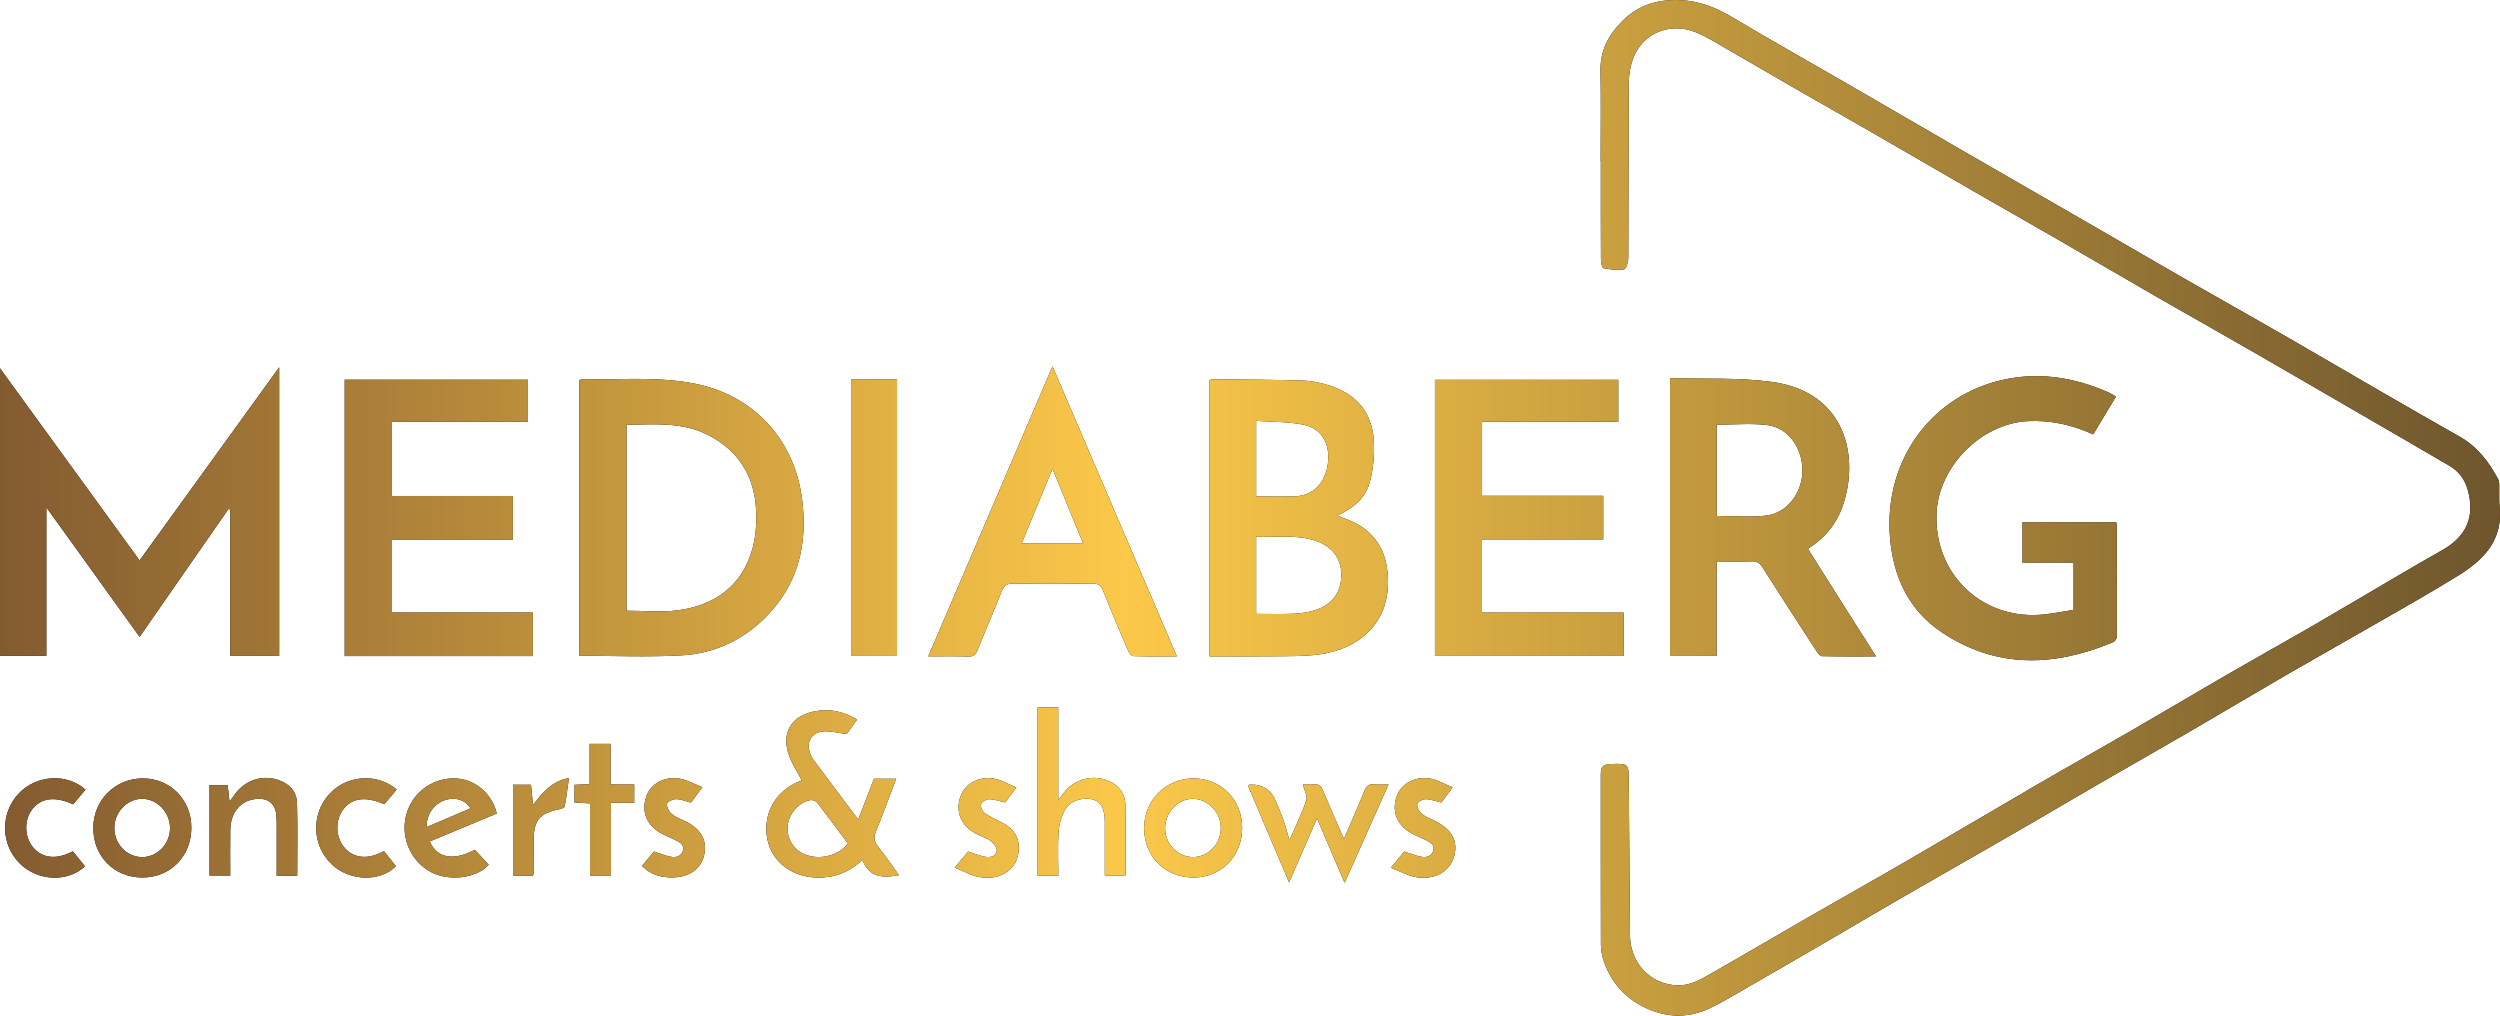 <svg xmlns="http://www.w3.org/2000/svg" xmlns:xlink="http://www.w3.org/1999/xlink" id="Layer_2" viewBox="0 0 1229.43 499.46"><defs><style>.cls-1{fill:url(#linear-gradient);}</style><linearGradient id="linear-gradient" x1="0" y1="249.73" x2="1229.43" y2="249.73" gradientUnits="userSpaceOnUse"><stop offset="0" stop-color="#835b30"></stop><stop offset=".45" stop-color="#fbc849"></stop><stop offset="1" stop-color="#6e552d"></stop></linearGradient></defs><g id="Layer_1-2"><path d="m787.15,79.24c0-14.87.2-29.75-.07-44.62-.19-10.03,4.17-17.77,10.96-24.49,6.76-6.71,14.79-9.8,24.53-10.1,10.76-.33,19.92,2.86,28.95,8.24,18.31,10.92,36.91,21.37,55.38,32.04,19.1,11.05,38.16,22.16,57.26,33.2,22.46,12.98,44.95,25.91,67.42,38.87,14.69,8.47,29.34,17.01,44.05,25.44,15.69,8.99,31.48,17.83,47.16,26.84,15.67,9.01,31.25,18.18,46.9,27.22,13.28,7.67,26.56,15.34,39.91,22.87,8.74,4.93,14.45,12.49,19.02,21.1.44.83.43,1.94.45,2.93.08,3.5-.19,7.03.17,10.49,1.7,16.37-7.91,26.08-20.26,33.73-13.98,8.66-28.36,16.69-42.61,24.9-13.93,8.03-27.97,15.88-41.89,23.95-15.43,8.94-30.73,18.1-46.14,27.05-15.63,9.08-31.35,18-47,27.06-13.27,7.68-26.46,15.5-39.74,23.16-18.58,10.72-37.24,21.3-55.82,32.03-13.4,7.73-26.7,15.63-40.07,23.41-13.69,7.96-27.39,15.9-41.13,23.78-4.75,2.72-9.47,5.56-14.45,7.8-10.05,4.52-20.16,4.38-30.29-.24-10.22-4.66-17.19-12.25-20.97-22.72-.99-2.76-1.59-5.82-1.6-8.75-.1-28-.02-56-.05-83.99,0-3.12,1.18-4.55,4.38-4.68,9.4-.37,9.33-.43,9.4,8.92.16,25,.4,49.99.58,74.99.12,16.36,12.93,25.76,25.52,24.81,3.69-.28,7.54-1.86,10.83-3.72,17.79-10.08,35.41-20.46,53.13-30.67,15.67-9.03,31.44-17.87,47.07-26.95,21.14-12.27,42.15-24.76,63.28-37.04,15.74-9.15,31.63-18.05,47.39-27.18,15.64-9.06,31.17-18.31,46.82-27.36,13.82-7.99,27.77-15.74,41.58-23.73,13.7-7.93,27.29-16.05,40.96-24.06,7.53-4.41,15.06-8.84,22.68-13.09,12.23-6.82,16.53-16.84,12.61-30.19-1.42-4.84-4.37-8.75-8.72-11.31-14.5-8.53-29.08-16.94-43.64-25.38-18.11-10.51-36.21-21.05-54.36-31.49-15.67-9.02-31.43-17.88-47.11-26.9-15.78-9.08-31.49-18.31-47.26-27.41-13.83-7.98-27.73-15.84-41.57-23.82-15.77-9.09-31.49-18.27-47.26-27.35-13.72-7.9-27.49-15.71-41.22-23.6-10.49-6.03-20.92-12.17-31.42-18.18-5.62-3.21-11.1-6.82-17.06-9.23-11.79-4.75-25.43-.26-30.49,12.4-1.57,3.94-2.32,8.46-2.35,12.72-.21,28.62-.08,57.24-.23,85.87,0,1.98-1.05,5.5-2.03,5.65-3.3.52-6.85.09-10.18-.56-.7-.14-1.25-2.81-1.26-4.32-.09-16.12-.06-32.25-.06-48.37-.03,0-.06,0-.09,0Z"></path><path d="m112.39,250.27c-14.45,20.79-28.9,41.58-43.73,62.92-15.37-21.34-30.43-42.26-45.86-63.68v72.99H0v-141.38c23.04,31.71,45.69,62.89,68.64,94.48,22.79-31.52,45.41-62.82,68.66-94.97v141.9h-24.08v-71.99c-.28-.09-.55-.17-.83-.26Z"></path><path d="m284.9,322.49v-135.39c.34-.24.54-.51.74-.5,18.57.22,37.23-1.58,55.67,1.99,29.01,5.61,49.19,27.21,53.09,56.53,3.03,22.75-1.98,42.96-18.82,59.31-11.18,10.85-24.92,16.98-40.26,17.85-16.65.94-33.4.21-50.42.21Zm23.2-22.16c8.61,0,16.93.87,25-.18,18.17-2.35,31.57-11.72,36.82-29.91,1.86-6.44,2.25-13.6,1.84-20.34-.99-16.12-8.81-28.33-23.32-35.86-12.77-6.64-26.55-5.32-40.34-5.15v91.44Z"></path><path d="m657.65,253.57c2.98,1.19,5.59,2.05,8.03,3.25,10.19,4.99,15.54,13.36,16.67,24.5,2.46,24.08-13.32,37.81-33.74,40.53-7.39.98-14.94.8-22.43.9-10.36.14-20.72.03-31.38.03v-135.9c.47-.12,1.05-.4,1.61-.39,14.87.17,29.74.2,44.59.67,4.3.14,8.69,1.14,12.82,2.45,13.09,4.16,20.89,13.1,21.77,26.96.39,6.13-.09,12.51-1.44,18.5-2.03,9.01-6.83,13.75-16.52,18.51Zm-39.91,10.39v37.92c6.36,0,12.47.19,18.55-.07,3.45-.15,6.98-.67,10.26-1.69,8.66-2.69,13.08-8.83,13.07-17.44-.01-8.23-4.61-14.24-13.22-16.93-9.37-2.93-18.98-1.46-28.67-1.79Zm0-19.84c6.53,0,12.77.17,19-.04,9.06-.3,15.11-6.52,16.31-16.43,1.15-9.44-3.12-17.01-12.05-18.8-7.47-1.49-15.28-1.31-23.26-1.89v37.16Z"></path><path d="m821.26,185.93c17.05.55,33.95-.38,50.41,1.92,36.25,5.06,42.89,37.1,34.47,61.11-3.13,8.93-8.89,15.8-17.07,20.91,5.66,8.98,11.17,17.75,16.71,26.49,5.46,8.62,10.95,17.23,16.81,26.45-9.29,0-17.97.08-26.64-.12-.95-.02-2.06-1.57-2.75-2.63-8.92-13.72-17.81-27.45-26.59-41.26-1.31-2.07-2.74-2.81-5.15-2.74-5.61.17-11.22.06-17.27.06v46.44h-22.92v-136.63Zm22.96,67.8c8.31,0,16.46.78,24.4-.19,10.42-1.28,17.81-11.34,17.76-22.33-.05-11.15-7.1-20.95-17.37-22.18-8.07-.96-16.36-.19-24.8-.19v44.9Z"></path><path d="m262.09,322.64h-92.58v-135.91h90.12v20.69h-67.1v36.49h59.69v21.42h-59.71v35.89h69.58v21.42Z"></path><path d="m705.66,322.56v-135.78h90.17v20.56h-67v36.48h59.6v21.44h-59.63v36h69.66v21.31h-92.8Z"></path><path d="m1019.71,299.93v-23.26h-25.12v-19.79h46.19c.08,1.07.22,2.15.22,3.23.02,17.12,0,34.24.05,51.36,0,1.96-.06,3.59-2.3,4.52-28.83,11.96-57.16,12.85-83.94-5.11-16.21-10.88-23.76-27.29-25.36-46.39-3.12-37.1,19.18-68.12,52.63-77,19.03-5.05,37.37-2.24,55.13,5.63,1.01.45,1.93,1.11,3.34,1.93-3.76,6.26-7.45,12.39-11.17,18.58-10.47-4.75-21.08-7.11-32.28-6.51-22.89,1.22-43.83,22.39-44.77,45.3-1.26,30.65,23.33,53.36,53.81,49.64,4.54-.55,9.04-1.42,13.57-2.14Z"></path><path d="m517.59,180.12c20.59,48.02,40.77,95.07,61.17,142.66-7.57,0-14.52.1-21.46-.12-.88-.03-2.04-1.53-2.5-2.6-4.23-9.86-8.45-19.72-12.38-29.7-1.07-2.72-2.48-3.42-5.23-3.39-12.87.14-25.74.18-38.6-.02-3.23-.05-4.84.83-6.04,3.91-3.81,9.76-8.02,19.35-11.93,29.08-.88,2.2-2.02,2.97-4.4,2.9-6.36-.18-12.73-.06-19.73-.06,20.35-47.51,40.53-94.63,61.1-142.67Zm15.09,87.19c-5.11-12.44-10.08-24.54-15.09-36.75-5.06,12.22-10.08,24.35-15.21,36.75h30.3Z"></path><path d="m418.53,186.64h22.59v135.93h-22.59v-135.93Z"></path><path d="m422.06,403.03c2.75-7.13,5.25-13.59,7.75-20.07h10.92c-3.39,8.88-6.53,17.54-10.03,26.04-1.15,2.8-.88,4.76.94,7.08,3.59,4.58,6.9,9.38,10.47,14.3-7.81,1.45-14.59,1.31-17.99-7.48-6.63,6.15-13.84,8.85-22.24,8.68-12.47-.26-22.4-7.82-24.55-19.02-2.29-11.99,3.65-23.09,15-28.02.56-.24,1.13-.46,1.96-.79-1.73-3.17-3.49-6.13-5-9.22-6.41-13.16-.79-23.47,13.78-25.09,6.5-.72,12.59.91,18.44,4.4-1.94,2.7-3.74,5.21-5.14,7.17-4.03-.53-7.57-1.52-11.05-1.35-6.3.31-9.11,5.26-6.81,11.15.32.81.65,1.65,1.17,2.34,7.3,9.78,14.63,19.54,22.39,29.9Zm-5.02,11.87c-5.1-6.84-10.04-13.55-15.13-20.15-.6-.78-2.07-1.41-3.05-1.3-4.89.54-9.83,5.33-11.12,10.42-1.4,5.58.65,11.5,5.09,14.66,7.07,5.04,18.38,3.45,24.2-3.63Z"></path><path d="m520.45,430.66h-10.2v-82.81h10.17v45.7c1.31-1.77,2-2.73,2.72-3.67,5.15-6.79,14.38-9.24,22.2-5.78,5.18,2.28,8.04,6.39,8.12,12.01.16,11.37.05,22.74.05,34.42h-10.2c0-2.74,0-5.55,0-8.37,0-6,.01-12,0-18-.02-6.27-1.74-9.68-5.44-10.86-4.78-1.52-11.36.22-14,4.7-1.87,3.18-3,7.15-3.27,10.85-.5,7.09-.15,14.23-.15,21.81Z"></path><path d="m613.65,386.18c.67-.24.78-.32.9-.32q9.24-.47,12.83,8.06c1.3,3.1,2.65,6.2,3.76,9.37,1.1,3.15,1.94,6.39,2.98,9.88,2.89-6.63,6.04-12.99,8.33-19.66.69-2.01-1.03-4.84-1.75-7.72,1.72,0,3.54.15,5.33-.04,2.33-.25,3.56.58,4.49,2.8,3.39,8.16,7,16.23,10.39,24.03,3.28-7.65,6.77-15.47,9.94-23.41,1.04-2.61,2.32-3.78,5.17-3.43,2.04.25,4.14.05,6.82.05-7.23,16.2-14.2,31.83-21.6,48.39-4.68-10.93-8.97-20.94-13.58-31.72-4.71,10.81-9.07,20.81-13.73,31.51-6.91-16.28-13.55-31.93-20.28-47.8Z"></path><path d="m70.03,431.54c-13.94,0-24.27-10.52-24.15-24.57.12-13.56,10.83-24.19,24.36-24.18,13.59,0,24,10.68,23.87,24.48-.13,13.96-10.37,24.27-24.08,24.27Zm-.24-38.7c-7.46.07-13.7,6.78-13.56,14.58.14,7.8,6.2,14.05,13.63,14.08,7.56.02,13.79-6.47,13.76-14.33-.04-7.8-6.4-14.4-13.83-14.33Z"></path><path d="m586.88,431.54c-13.97.01-24.29-10.41-24.24-24.48.04-13.53,10.78-24.26,24.27-24.27,13.63-.01,24.02,10.56,23.96,24.39-.06,13.93-10.31,24.35-23.99,24.36Zm13.48-23.85c.3-7.72-5.81-14.54-13.3-14.84-7.42-.29-13.84,6.12-14.08,14.05-.23,7.7,5.62,14.21,13.11,14.57,7.53.37,13.96-5.84,14.27-13.79Z"></path><path d="m244.3,400.06c-10.95,4.56-21.95,9.15-32.95,13.73,3.53,8.26,11.46,9.71,22.17,4.13,2.24,2.4,4.53,4.84,6.83,7.3-5.62,6.55-19.16,8.41-28.21,3.73-9.86-5.1-15.11-16.63-12.54-27.54,2.58-10.99,12.41-18.71,23.68-18.63,9.89.07,18.7,7.22,21.02,17.28Zm-12.91-2.54c-2.64-4.18-7.45-5.7-12.47-4.07-5.52,1.79-9.33,7.2-9.1,13.29,7.26-3.1,14.4-6.16,21.57-9.22Z"></path><path d="m146.14,430.67h-10.08c0-6.74.02-13.31,0-19.89-.01-3.37.11-6.76-.2-10.1-.52-5.46-3.96-8.17-9.42-7.81-7.92.52-13.05,6.37-13.19,15.31-.12,7.36-.02,14.72-.02,22.37h-10.21v-44.45h8.93c.27,2.39.55,4.81.93,8.13,1.26-1.75,1.99-2.8,2.76-3.83,5.06-6.8,13.45-9.53,21.31-6.8,5.31,1.84,8.93,5.62,9.11,11.21.38,11.83.11,23.68.11,35.84Z"></path><path d="m42.06,388.33c-2.05,2.42-4.11,4.85-6.12,7.22-8.92-4.12-15.82-3.19-20.19,2.56-4.03,5.3-3.74,13.69.67,18.79,4.55,5.27,11.55,5.96,19.38,1.72,1.96,2.43,3.96,4.92,5.95,7.39-8.42,8.05-23.36,7.32-32.03-1.38-9.49-9.52-9.67-24.75-.42-34.49,8.62-9.07,23.62-10.01,32.76-1.81Z"></path><path d="m188.82,418.53c2.05,2.59,3.97,5.02,5.87,7.43-7.65,7.84-22.65,7.42-31.37-.75-9.8-9.19-10.5-24.41-1.59-34.46,8.49-9.57,23.52-10.83,33.35-2.5-2.04,2.43-4.08,4.86-6.08,7.24-9.42-4.07-16.12-3.09-20.42,2.84-3.93,5.42-3.48,13.77,1.02,18.77,4.6,5.1,11.61,5.72,19.22,1.43Z"></path><path d="m315.71,425.8c2.08-2.49,4.05-4.87,5.88-7.06,3.01.96,5.64,2.09,8.39,2.6,2.4.44,4.93-.1,5.81-2.88.88-2.77-1.15-4.08-3.24-5.13-2.12-1.05-4.3-1.97-6.43-3.01-7.7-3.77-10.84-10.54-8.46-18.19,2.09-6.73,9.14-10.71,17.17-9.11,3.41.68,6.59,2.53,10.57,4.12-2.28,3.06-3.95,5.32-5.6,7.54-2.54-.64-4.91-1.66-7.29-1.68-1.57-.02-4.26,1.16-4.47,2.2-.3,1.48.82,3.79,2.08,4.9,1.82,1.6,4.26,2.52,6.51,3.59,8.22,3.92,11.42,9.65,9.54,17.26-1.63,6.64-7.77,10.7-16.12,10.56-5.38-.09-10.29-1.47-14.34-5.72Z"></path><path d="m469.46,426.66c2.97-3.51,4.96-5.87,6.67-7.88,3.15.99,5.81,2.13,8.58,2.59,2.41.4,5.29-.26,5.48-3.12.1-1.54-1.63-3.64-3.09-4.74-1.94-1.47-4.46-2.17-6.68-3.28-7.71-3.84-10.8-11.02-8.06-18.66,2.36-6.55,9.8-10.33,17.57-8.44,3.25.79,6.25,2.61,9.89,4.19-2.28,3.04-3.98,5.29-5.48,7.29-2.9-.64-5.41-1.57-7.93-1.59-1.4,0-3.61,1.26-3.98,2.43-.38,1.19.62,3.52,1.76,4.36,2.47,1.83,5.41,3.03,8.16,4.48,4.5,2.37,8.05,5.49,8.59,10.95,1.09,11.06-7.91,18.44-19.95,15.96-3.74-.77-7.22-2.81-11.51-4.55Z"></path><path d="m714.36,387.25c-2.37,3.15-4,5.33-5.54,7.39-2.73-.63-5.22-1.58-7.74-1.63-1.43-.03-3.86,1.21-4.08,2.25-.3,1.4.7,3.59,1.86,4.67,1.58,1.48,3.79,2.34,5.81,3.29,9.37,4.4,12.78,10.51,10.24,18.5-2.32,7.28-10.16,11.39-19.26,9.5-3.76-.78-7.26-2.75-11.67-4.49,2.77-3.36,4.78-5.79,6.59-7.99,3.07.98,5.71,2.11,8.47,2.6,2.4.43,4.93-.14,5.77-2.94.83-2.78-1.23-4.06-3.31-5.1-2.12-1.05-4.31-1.96-6.43-3-7.8-3.83-10.93-10.89-8.26-18.58,2.29-6.62,9.6-10.45,17.45-8.64,3.28.76,6.32,2.56,10.11,4.16Z"></path><path d="m282.52,394.62v-8.66c2.51-.12,4.82-.24,7.42-.36v-19.8h10.32v19.98h11.64v8.99h-11.42v35.78h-10.33v-35.45c-2.84-.17-5.25-.32-7.63-.47Z"></path><path d="m252.29,385.9h8.84c.31,3.1.61,6.13.99,10.02,4.73-6.54,9.55-11.71,17.7-13.37-.72,5.01-1.29,9.55-2.11,14.04-.1.56-1.44,1.1-2.28,1.28-10.31,2.13-12.98,5.35-12.99,15.77,0,5.37-.04,10.74-.07,16.1,0,.22-.16.45-.32.89h-9.76v-44.73Z"></path><path class="cls-1" d="m787.15,79.24c0-14.87.2-29.75-.07-44.62-.19-10.03,4.17-17.77,10.96-24.49,6.76-6.71,14.79-9.8,24.53-10.1,10.76-.33,19.92,2.86,28.95,8.24,18.31,10.92,36.91,21.37,55.38,32.04,19.1,11.05,38.16,22.16,57.26,33.2,22.46,12.98,44.95,25.91,67.42,38.87,14.69,8.47,29.34,17.01,44.05,25.44,15.69,8.99,31.48,17.83,47.16,26.84,15.67,9.01,31.25,18.18,46.9,27.22,13.28,7.67,26.56,15.34,39.91,22.87,8.74,4.93,14.45,12.49,19.02,21.1.44.83.43,1.94.45,2.93.08,3.5-.19,7.03.17,10.49,1.7,16.37-7.91,26.08-20.26,33.73-13.98,8.66-28.36,16.69-42.61,24.9-13.93,8.03-27.97,15.88-41.89,23.95-15.43,8.94-30.73,18.1-46.14,27.05-15.63,9.08-31.35,18-47,27.06-13.27,7.68-26.46,15.5-39.74,23.16-18.58,10.72-37.24,21.3-55.82,32.03-13.4,7.73-26.7,15.63-40.07,23.41-13.69,7.96-27.39,15.9-41.13,23.78-4.75,2.72-9.47,5.56-14.45,7.8-10.05,4.52-20.16,4.38-30.29-.24-10.22-4.66-17.19-12.25-20.97-22.72-.99-2.76-1.59-5.82-1.6-8.75-.1-28-.02-56-.05-83.99,0-3.12,1.18-4.55,4.38-4.68,9.4-.37,9.33-.43,9.4,8.92.16,25,.4,49.99.58,74.99.12,16.36,12.93,25.76,25.52,24.81,3.69-.28,7.54-1.86,10.83-3.72,17.79-10.08,35.41-20.46,53.13-30.67,15.67-9.03,31.44-17.87,47.07-26.95,21.14-12.27,42.15-24.76,63.28-37.04,15.74-9.15,31.63-18.05,47.39-27.18,15.64-9.06,31.17-18.31,46.82-27.36,13.82-7.99,27.77-15.74,41.58-23.73,13.7-7.93,27.29-16.05,40.96-24.06,7.53-4.41,15.06-8.84,22.68-13.09,12.23-6.82,16.53-16.84,12.61-30.19-1.42-4.84-4.37-8.75-8.72-11.31-14.5-8.53-29.08-16.94-43.64-25.38-18.11-10.51-36.21-21.05-54.36-31.49-15.67-9.02-31.43-17.88-47.11-26.9-15.78-9.08-31.49-18.31-47.26-27.41-13.83-7.98-27.73-15.84-41.57-23.82-15.77-9.09-31.49-18.27-47.26-27.35-13.72-7.9-27.49-15.71-41.22-23.6-10.49-6.03-20.92-12.17-31.42-18.18-5.62-3.21-11.1-6.82-17.06-9.23-11.79-4.75-25.43-.26-30.49,12.4-1.57,3.94-2.32,8.46-2.35,12.72-.21,28.62-.08,57.24-.23,85.87,0,1.98-1.05,5.5-2.03,5.65-3.3.52-6.85.09-10.18-.56-.7-.14-1.25-2.81-1.26-4.32-.09-16.12-.06-32.25-.06-48.37-.03,0-.06,0-.09,0Z"></path><path class="cls-1" d="m112.39,250.27c-14.45,20.79-28.9,41.58-43.73,62.92-15.37-21.34-30.43-42.26-45.86-63.68v72.99H0v-141.38c23.04,31.71,45.69,62.89,68.64,94.48,22.79-31.52,45.41-62.82,68.66-94.97v141.9h-24.08v-71.99c-.28-.09-.55-.17-.83-.26Z"></path><path class="cls-1" d="m284.9,322.49v-135.39c.34-.24.54-.51.74-.5,18.57.22,37.23-1.58,55.67,1.99,29.01,5.61,49.19,27.21,53.09,56.53,3.03,22.75-1.98,42.96-18.82,59.31-11.18,10.85-24.92,16.98-40.26,17.85-16.65.94-33.4.21-50.42.21Zm23.2-22.16c8.61,0,16.93.87,25-.18,18.17-2.35,31.57-11.72,36.82-29.91,1.86-6.44,2.25-13.6,1.84-20.34-.99-16.12-8.81-28.33-23.32-35.86-12.77-6.64-26.55-5.32-40.34-5.15v91.44Z"></path><path class="cls-1" d="m657.65,253.57c2.98,1.19,5.59,2.05,8.03,3.25,10.19,4.99,15.54,13.36,16.67,24.5,2.46,24.08-13.32,37.81-33.74,40.53-7.39.98-14.94.8-22.43.9-10.36.14-20.72.03-31.38.03v-135.9c.47-.12,1.05-.4,1.61-.39,14.87.17,29.74.2,44.59.67,4.3.14,8.69,1.14,12.82,2.45,13.09,4.16,20.89,13.1,21.77,26.96.39,6.13-.09,12.51-1.44,18.5-2.03,9.01-6.83,13.75-16.52,18.51Zm-39.91,10.39v37.92c6.36,0,12.47.19,18.55-.07,3.45-.15,6.98-.67,10.26-1.69,8.66-2.69,13.08-8.83,13.07-17.44-.01-8.23-4.61-14.24-13.22-16.93-9.37-2.93-18.98-1.46-28.67-1.79Zm0-19.84c6.53,0,12.77.17,19-.04,9.06-.3,15.11-6.52,16.31-16.43,1.15-9.44-3.12-17.01-12.05-18.8-7.47-1.49-15.28-1.31-23.26-1.89v37.16Z"></path><path class="cls-1" d="m821.26,185.93c17.05.55,33.95-.38,50.41,1.92,36.25,5.06,42.89,37.1,34.47,61.11-3.13,8.93-8.89,15.8-17.07,20.91,5.66,8.98,11.17,17.75,16.71,26.49,5.46,8.62,10.95,17.23,16.81,26.45-9.29,0-17.97.08-26.64-.12-.95-.02-2.06-1.57-2.75-2.63-8.92-13.72-17.81-27.45-26.59-41.26-1.31-2.07-2.74-2.81-5.15-2.74-5.61.17-11.22.06-17.27.06v46.44h-22.92v-136.63Zm22.96,67.8c8.31,0,16.46.78,24.4-.19,10.42-1.28,17.81-11.34,17.76-22.33-.05-11.15-7.1-20.95-17.37-22.18-8.07-.96-16.36-.19-24.8-.19v44.9Z"></path><path class="cls-1" d="m262.09,322.64h-92.58v-135.91h90.12v20.69h-67.1v36.49h59.69v21.42h-59.71v35.89h69.58v21.42Z"></path><path class="cls-1" d="m705.66,322.56v-135.78h90.17v20.56h-67v36.48h59.6v21.44h-59.63v36h69.66v21.31h-92.8Z"></path><path class="cls-1" d="m1019.71,299.93v-23.26h-25.12v-19.79h46.19c.08,1.07.22,2.15.22,3.23.02,17.12,0,34.24.05,51.36,0,1.96-.06,3.59-2.3,4.52-28.83,11.96-57.16,12.85-83.94-5.11-16.21-10.88-23.76-27.29-25.36-46.39-3.12-37.1,19.18-68.12,52.63-77,19.03-5.05,37.37-2.24,55.13,5.63,1.01.45,1.93,1.11,3.34,1.93-3.76,6.26-7.45,12.39-11.17,18.58-10.47-4.75-21.08-7.11-32.28-6.51-22.89,1.22-43.83,22.39-44.77,45.3-1.26,30.65,23.33,53.36,53.81,49.64,4.54-.55,9.04-1.42,13.57-2.14Z"></path><path class="cls-1" d="m517.59,180.12c20.59,48.02,40.77,95.07,61.17,142.66-7.57,0-14.52.1-21.46-.12-.88-.03-2.04-1.53-2.5-2.6-4.23-9.86-8.45-19.72-12.38-29.7-1.07-2.72-2.48-3.42-5.23-3.39-12.87.14-25.74.18-38.6-.02-3.23-.05-4.84.83-6.04,3.91-3.81,9.76-8.02,19.35-11.93,29.08-.88,2.2-2.02,2.97-4.4,2.9-6.36-.18-12.73-.06-19.73-.06,20.35-47.51,40.53-94.63,61.1-142.67Zm15.09,87.19c-5.11-12.44-10.08-24.54-15.09-36.75-5.06,12.22-10.08,24.35-15.21,36.75h30.3Z"></path><path class="cls-1" d="m418.53,186.64h22.59v135.93h-22.59v-135.93Z"></path><path class="cls-1" d="m422.06,403.03c2.75-7.13,5.25-13.59,7.75-20.07h10.92c-3.39,8.88-6.53,17.54-10.03,26.04-1.15,2.8-.88,4.76.94,7.08,3.59,4.58,6.9,9.38,10.47,14.3-7.81,1.45-14.59,1.31-17.99-7.48-6.63,6.15-13.84,8.85-22.24,8.68-12.47-.26-22.4-7.82-24.55-19.02-2.29-11.99,3.65-23.09,15-28.02.56-.24,1.13-.46,1.96-.79-1.73-3.17-3.49-6.13-5-9.22-6.41-13.16-.79-23.47,13.78-25.09,6.5-.72,12.59.91,18.44,4.4-1.94,2.7-3.74,5.21-5.14,7.17-4.03-.53-7.57-1.52-11.05-1.35-6.3.31-9.11,5.26-6.81,11.15.32.81.65,1.65,1.17,2.34,7.3,9.78,14.63,19.54,22.39,29.9Zm-5.02,11.87c-5.1-6.84-10.04-13.55-15.13-20.15-.6-.78-2.07-1.41-3.05-1.3-4.89.54-9.83,5.33-11.12,10.42-1.4,5.58.65,11.5,5.09,14.66,7.07,5.04,18.38,3.45,24.2-3.63Z"></path><path class="cls-1" d="m520.45,430.66h-10.2v-82.81h10.17v45.7c1.31-1.77,2-2.73,2.72-3.67,5.15-6.79,14.38-9.24,22.2-5.78,5.18,2.28,8.04,6.39,8.12,12.01.16,11.37.05,22.74.05,34.42h-10.2c0-2.74,0-5.55,0-8.37,0-6,.01-12,0-18-.02-6.27-1.74-9.68-5.44-10.86-4.78-1.52-11.36.22-14,4.7-1.87,3.18-3,7.15-3.27,10.85-.5,7.09-.15,14.23-.15,21.81Z"></path><path class="cls-1" d="m613.65,386.18c.67-.24.78-.32.9-.32q9.24-.47,12.83,8.06c1.3,3.1,2.65,6.2,3.76,9.37,1.1,3.15,1.94,6.39,2.98,9.88,2.89-6.63,6.04-12.99,8.33-19.66.69-2.01-1.03-4.84-1.75-7.72,1.72,0,3.54.15,5.33-.04,2.33-.25,3.56.58,4.49,2.8,3.39,8.16,7,16.23,10.39,24.03,3.28-7.65,6.77-15.47,9.94-23.41,1.04-2.61,2.32-3.78,5.17-3.43,2.04.25,4.14.05,6.82.05-7.23,16.2-14.2,31.83-21.6,48.39-4.68-10.93-8.97-20.94-13.58-31.72-4.71,10.81-9.07,20.81-13.73,31.51-6.91-16.28-13.55-31.93-20.28-47.8Z"></path><path class="cls-1" d="m70.03,431.54c-13.94,0-24.27-10.52-24.15-24.57.12-13.56,10.83-24.19,24.36-24.18,13.59,0,24,10.68,23.87,24.48-.13,13.96-10.37,24.27-24.08,24.27Zm-.24-38.7c-7.46.07-13.7,6.78-13.56,14.58.14,7.8,6.2,14.05,13.63,14.08,7.56.02,13.79-6.47,13.76-14.33-.04-7.8-6.4-14.4-13.83-14.33Z"></path><path class="cls-1" d="m586.88,431.54c-13.97.01-24.29-10.41-24.24-24.48.04-13.53,10.78-24.26,24.27-24.27,13.63-.01,24.02,10.56,23.96,24.39-.06,13.93-10.31,24.35-23.99,24.36Zm13.48-23.85c.3-7.72-5.81-14.54-13.3-14.84-7.42-.29-13.84,6.12-14.08,14.05-.23,7.7,5.62,14.21,13.11,14.57,7.53.37,13.96-5.84,14.27-13.79Z"></path><path class="cls-1" d="m244.3,400.06c-10.95,4.56-21.95,9.15-32.95,13.73,3.53,8.26,11.46,9.71,22.17,4.13,2.24,2.4,4.53,4.84,6.83,7.3-5.62,6.55-19.16,8.41-28.21,3.73-9.86-5.1-15.11-16.63-12.54-27.54,2.58-10.99,12.41-18.71,23.68-18.63,9.89.07,18.7,7.22,21.02,17.28Zm-12.91-2.54c-2.64-4.18-7.45-5.7-12.47-4.07-5.52,1.79-9.33,7.2-9.1,13.29,7.26-3.1,14.4-6.16,21.57-9.22Z"></path><path class="cls-1" d="m146.14,430.67h-10.08c0-6.74.02-13.31,0-19.89-.01-3.37.11-6.76-.2-10.1-.52-5.46-3.96-8.17-9.42-7.81-7.92.52-13.05,6.37-13.19,15.31-.12,7.36-.02,14.72-.02,22.37h-10.21v-44.45h8.93c.27,2.39.55,4.81.93,8.13,1.26-1.75,1.99-2.8,2.76-3.83,5.06-6.8,13.45-9.53,21.31-6.8,5.31,1.84,8.93,5.62,9.11,11.21.38,11.83.11,23.68.11,35.84Z"></path><path class="cls-1" d="m42.06,388.33c-2.05,2.42-4.11,4.85-6.12,7.22-8.92-4.12-15.82-3.19-20.19,2.56-4.03,5.3-3.74,13.69.67,18.79,4.55,5.27,11.55,5.96,19.38,1.72,1.96,2.43,3.96,4.92,5.95,7.39-8.42,8.05-23.36,7.32-32.03-1.38-9.49-9.52-9.67-24.75-.42-34.49,8.62-9.07,23.62-10.01,32.76-1.81Z"></path><path class="cls-1" d="m188.82,418.53c2.05,2.59,3.97,5.02,5.87,7.43-7.65,7.84-22.65,7.42-31.37-.75-9.8-9.19-10.5-24.41-1.59-34.46,8.49-9.57,23.52-10.83,33.35-2.5-2.04,2.43-4.08,4.86-6.08,7.24-9.42-4.07-16.12-3.09-20.42,2.84-3.93,5.42-3.48,13.77,1.02,18.77,4.6,5.1,11.61,5.72,19.22,1.43Z"></path><path class="cls-1" d="m315.71,425.8c2.08-2.49,4.05-4.87,5.88-7.06,3.01.96,5.64,2.09,8.39,2.6,2.4.44,4.93-.1,5.81-2.88.88-2.77-1.15-4.08-3.24-5.13-2.12-1.05-4.3-1.97-6.43-3.01-7.7-3.77-10.84-10.54-8.46-18.19,2.09-6.73,9.14-10.71,17.17-9.11,3.41.68,6.59,2.53,10.57,4.12-2.28,3.06-3.95,5.32-5.6,7.54-2.54-.64-4.91-1.66-7.29-1.68-1.57-.02-4.26,1.16-4.47,2.2-.3,1.48.82,3.79,2.08,4.9,1.82,1.6,4.26,2.52,6.51,3.59,8.22,3.92,11.42,9.65,9.54,17.26-1.63,6.64-7.77,10.7-16.12,10.56-5.38-.09-10.29-1.47-14.34-5.72Z"></path><path class="cls-1" d="m469.46,426.66c2.97-3.51,4.96-5.87,6.67-7.88,3.15.99,5.81,2.13,8.58,2.59,2.41.4,5.29-.26,5.48-3.12.1-1.54-1.63-3.64-3.09-4.74-1.94-1.47-4.46-2.17-6.68-3.28-7.71-3.84-10.8-11.02-8.06-18.66,2.36-6.55,9.8-10.33,17.57-8.44,3.25.79,6.25,2.61,9.89,4.19-2.28,3.04-3.98,5.29-5.48,7.29-2.9-.64-5.41-1.57-7.93-1.59-1.4,0-3.61,1.26-3.98,2.43-.38,1.19.62,3.52,1.76,4.36,2.47,1.83,5.41,3.03,8.16,4.48,4.5,2.37,8.05,5.49,8.59,10.95,1.09,11.06-7.91,18.44-19.95,15.96-3.74-.77-7.22-2.81-11.51-4.55Z"></path><path class="cls-1" d="m714.36,387.25c-2.37,3.15-4,5.33-5.54,7.39-2.73-.63-5.22-1.58-7.74-1.63-1.43-.03-3.86,1.21-4.08,2.25-.3,1.4.7,3.59,1.86,4.67,1.58,1.48,3.79,2.34,5.81,3.29,9.37,4.4,12.78,10.51,10.24,18.5-2.32,7.28-10.16,11.39-19.26,9.5-3.76-.78-7.26-2.75-11.67-4.49,2.77-3.36,4.78-5.79,6.59-7.99,3.07.98,5.71,2.11,8.47,2.6,2.4.43,4.93-.14,5.77-2.94.83-2.78-1.23-4.06-3.31-5.1-2.12-1.05-4.31-1.96-6.43-3-7.8-3.83-10.93-10.89-8.26-18.58,2.29-6.62,9.6-10.45,17.45-8.64,3.28.76,6.32,2.56,10.11,4.16Z"></path><path class="cls-1" d="m282.52,394.62v-8.66c2.51-.12,4.82-.24,7.42-.36v-19.8h10.32v19.98h11.64v8.99h-11.42v35.78h-10.33v-35.45c-2.84-.17-5.25-.32-7.63-.47Z"></path><path class="cls-1" d="m252.29,385.9h8.84c.31,3.1.61,6.13.99,10.02,4.73-6.54,9.55-11.71,17.7-13.37-.72,5.01-1.29,9.55-2.11,14.04-.1.56-1.44,1.1-2.28,1.28-10.31,2.13-12.98,5.35-12.99,15.77,0,5.37-.04,10.74-.07,16.1,0,.22-.16.45-.32.89h-9.76v-44.73Z"></path></g></svg>